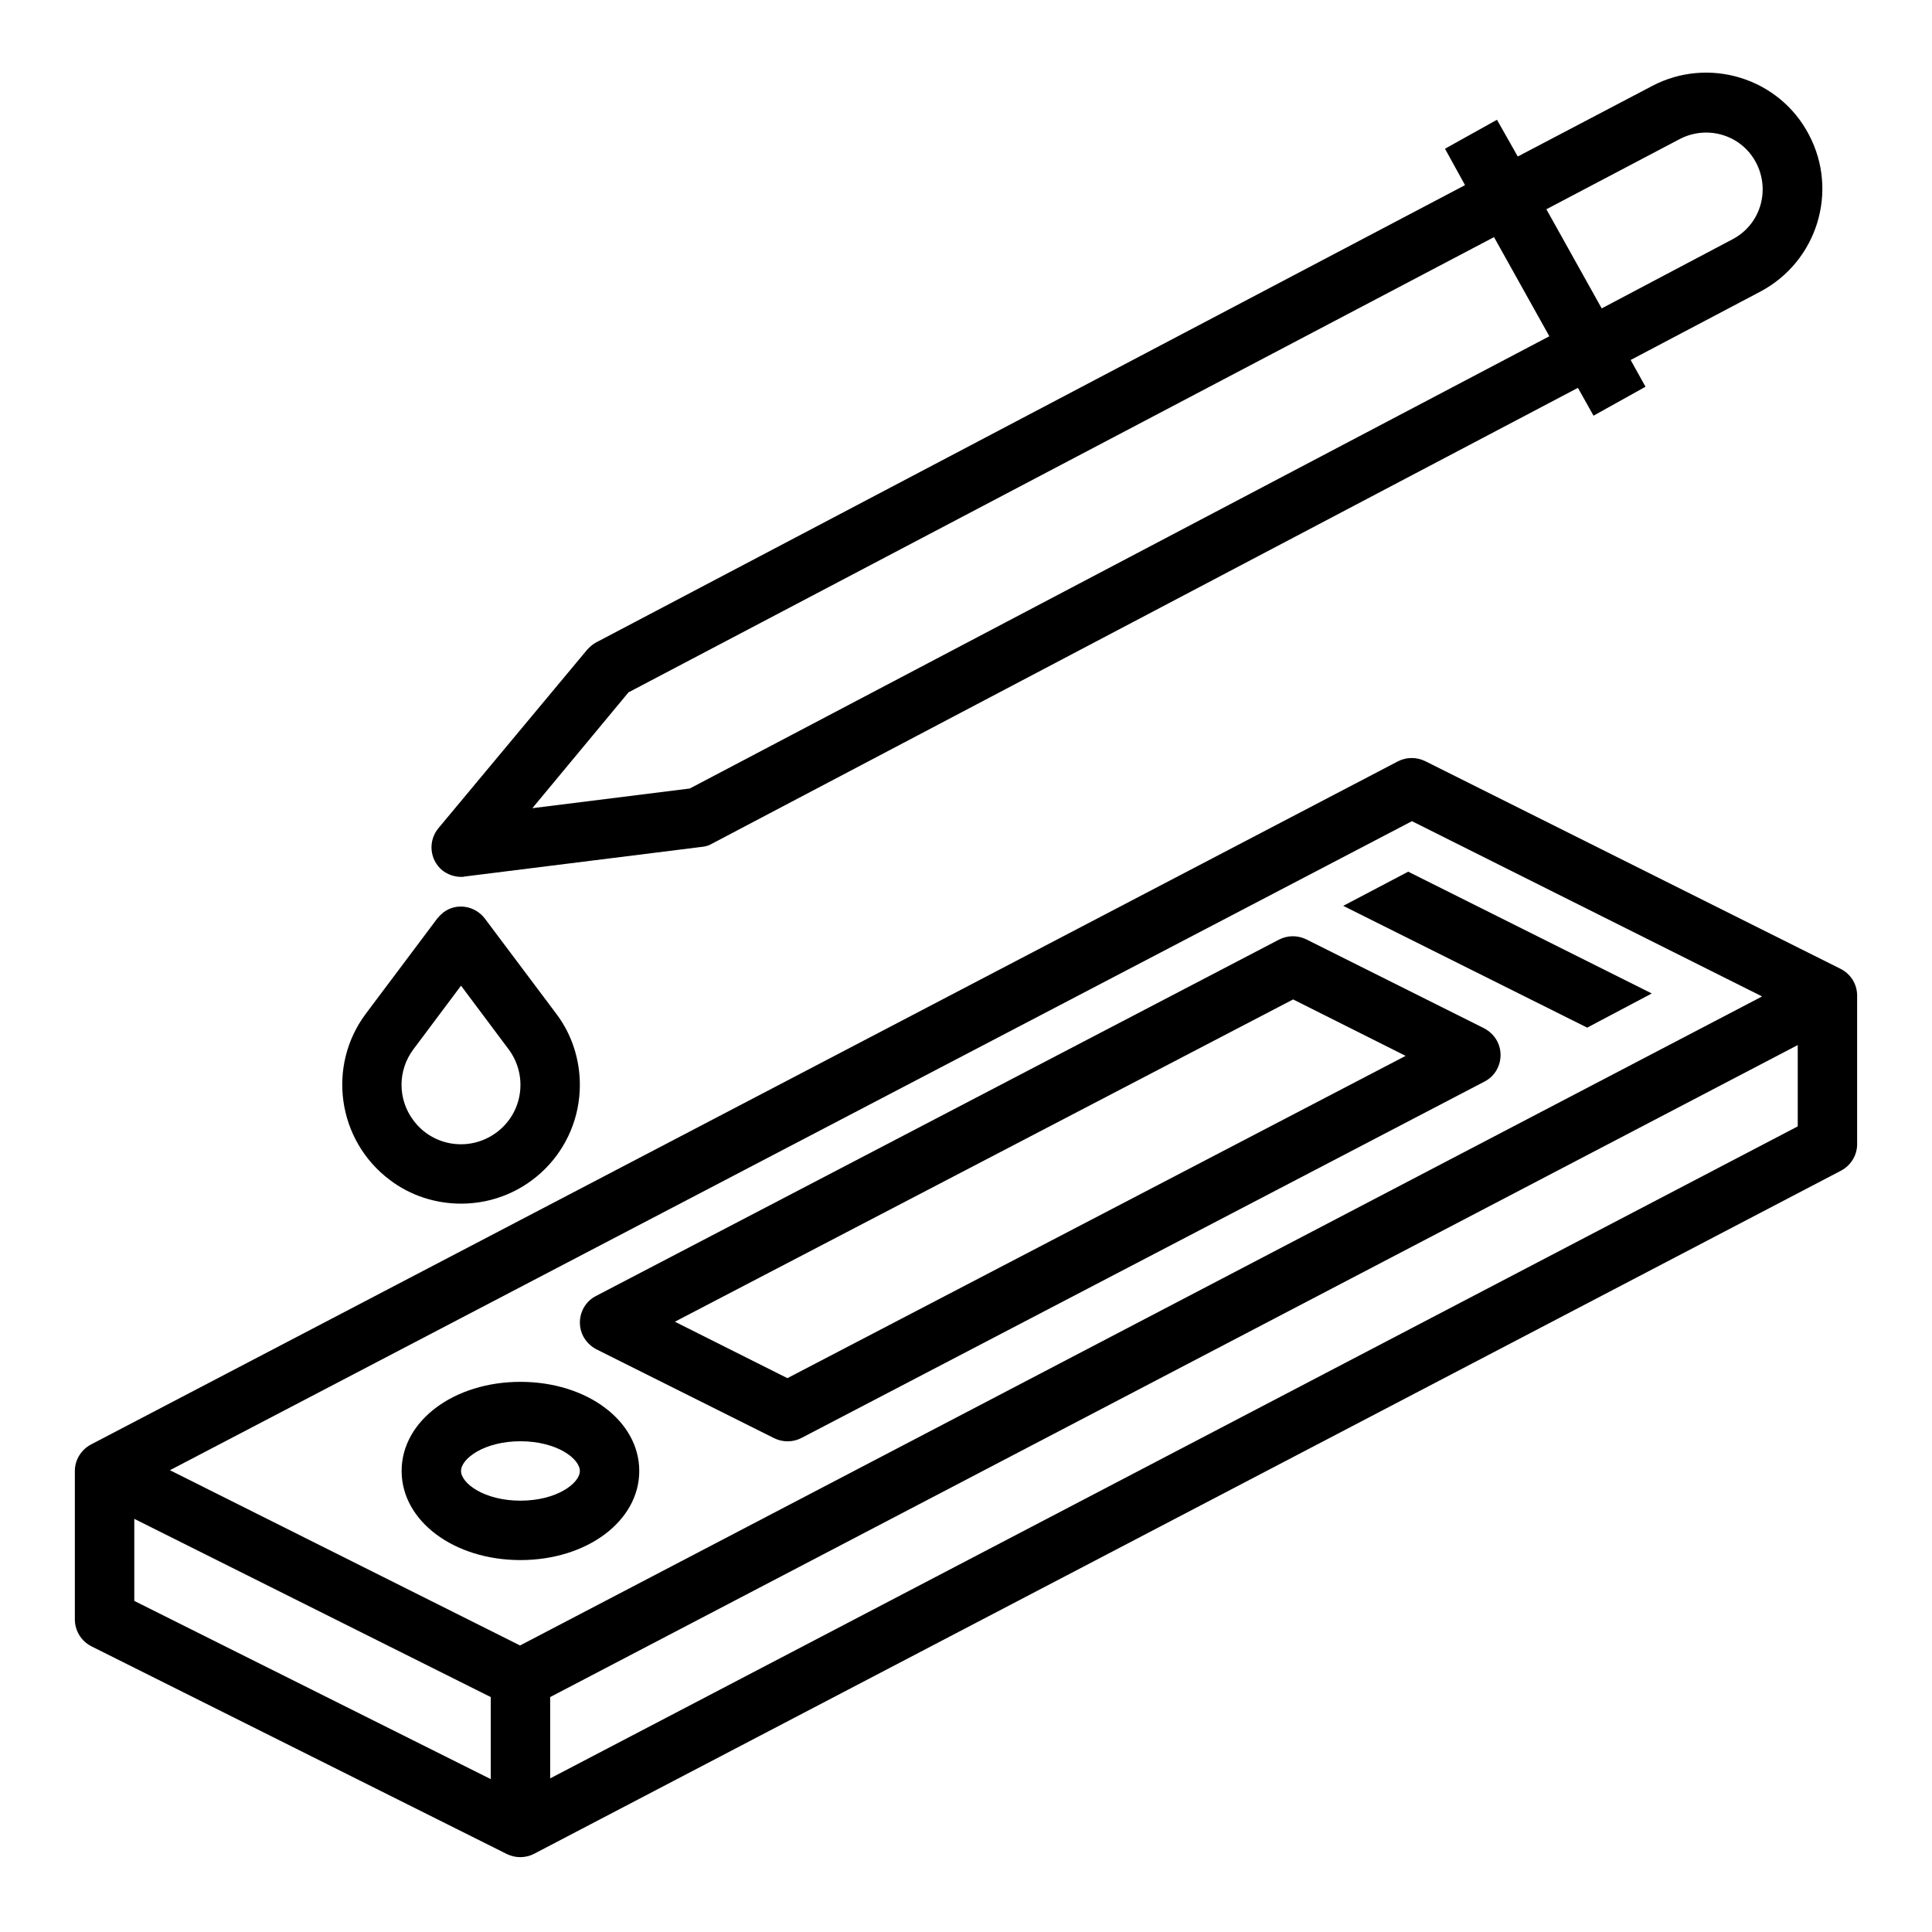 <?xml version="1.0" encoding="UTF-8"?>
<!-- Uploaded to: ICON Repo, www.iconrepo.com, Generator: ICON Repo Mixer Tools -->
<svg fill="#000000" width="800px" height="800px" version="1.1" viewBox="144 144 512 512" xmlns="http://www.w3.org/2000/svg">
 <g>
  <path d="m499.97 384.06 64.648 32.273 17.121-9.051-64.551-32.277z"/>
  <path d="m636.16 407.87c0-3.051-1.672-5.707-4.328-7.086l-110.21-55.105c-2.262-1.082-4.922-1.082-7.184 0.098l-346.37 181.05c-2.559 1.379-4.231 4.035-4.231 6.988v39.359c0 2.953 1.672 5.707 4.328 7.086l110.21 55.105c2.262 1.082 4.922 1.082 7.184-0.098l346.37-181.05c2.559-1.379 4.231-4.035 4.231-6.988zm-117.98-46.25 92.793 46.445-329.15 172-92.793-46.445zm-338.59 184.89 94.465 47.23v21.746l-94.465-47.23zm110.21 68.781v-21.551l330.62-172.79v21.551z"/>
  <path d="m301.99 501.55 47.23 23.617c2.262 1.082 4.922 1.082 7.184-0.098l181.05-94.465c3.836-1.969 5.312-6.789 3.344-10.629-0.789-1.477-1.969-2.656-3.445-3.445l-47.23-23.617c-2.262-1.082-4.922-1.082-7.184 0.098l-181.05 94.465c-3.836 1.969-5.312 6.789-3.344 10.629 0.789 1.477 1.969 2.66 3.445 3.445zm184.7-92.691 29.816 14.957-163.84 85.41-29.816-14.957z"/>
  <path d="m313.41 533.82c0-13.285-13.875-23.617-31.488-23.617s-31.488 10.332-31.488 23.617c0 13.285 13.875 23.617 31.488 23.617 17.613-0.004 31.488-10.336 31.488-23.617zm-47.23 0c0-3.246 6.102-7.871 15.742-7.871 9.645 0 15.742 4.625 15.742 7.871 0 3.246-6.102 7.871-15.742 7.871-9.645 0-15.742-4.625-15.742-7.871z"/>
  <path d="m266.18 462.98c17.418 0 31.488-14.07 31.488-31.488 0-6.789-2.164-13.48-6.297-18.895l-18.895-25.191c-2.656-3.445-7.578-4.231-11.02-1.574-0.59 0.492-1.082 0.984-1.574 1.574l-18.895 25.191c-10.43 13.875-7.578 33.652 6.297 44.082 5.41 4.133 12.102 6.301 18.895 6.301zm-12.598-40.938 12.594-16.828 12.594 16.828c5.215 6.988 3.836 16.828-3.148 22.043-6.988 5.215-16.828 3.836-22.043-3.148-4.227-5.609-4.227-13.285 0.004-18.895z"/>
  <path d="m266.18 376.38c0.297 0 0.688 0 0.984-0.098l62.977-7.871c0.984-0.098 1.871-0.395 2.656-0.887l229.37-120.74 4.133 7.379 13.777-7.676-3.938-7.086 34.34-18.105c15.055-7.969 20.859-26.566 12.891-41.625-7.871-15.055-26.566-20.762-41.523-12.891l-35.621 18.695-5.512-9.734-13.777 7.676 5.312 9.645-230.35 121.23c-0.887 0.492-1.672 1.18-2.363 1.969l-39.359 47.23c-2.754 3.344-2.363 8.266 0.984 11.121 1.379 1.082 3.148 1.77 5.019 1.77zm322.95-195.52c7.379-3.836 16.434-1.082 20.27 6.297 3.836 7.379 1.082 16.434-6.297 20.27l-34.637 18.301-14.66-26.273zm-278.57 146.62 229.37-120.64 14.66 26.273-227.79 119.85-41.723 5.215z"/>
 </g>
</svg>